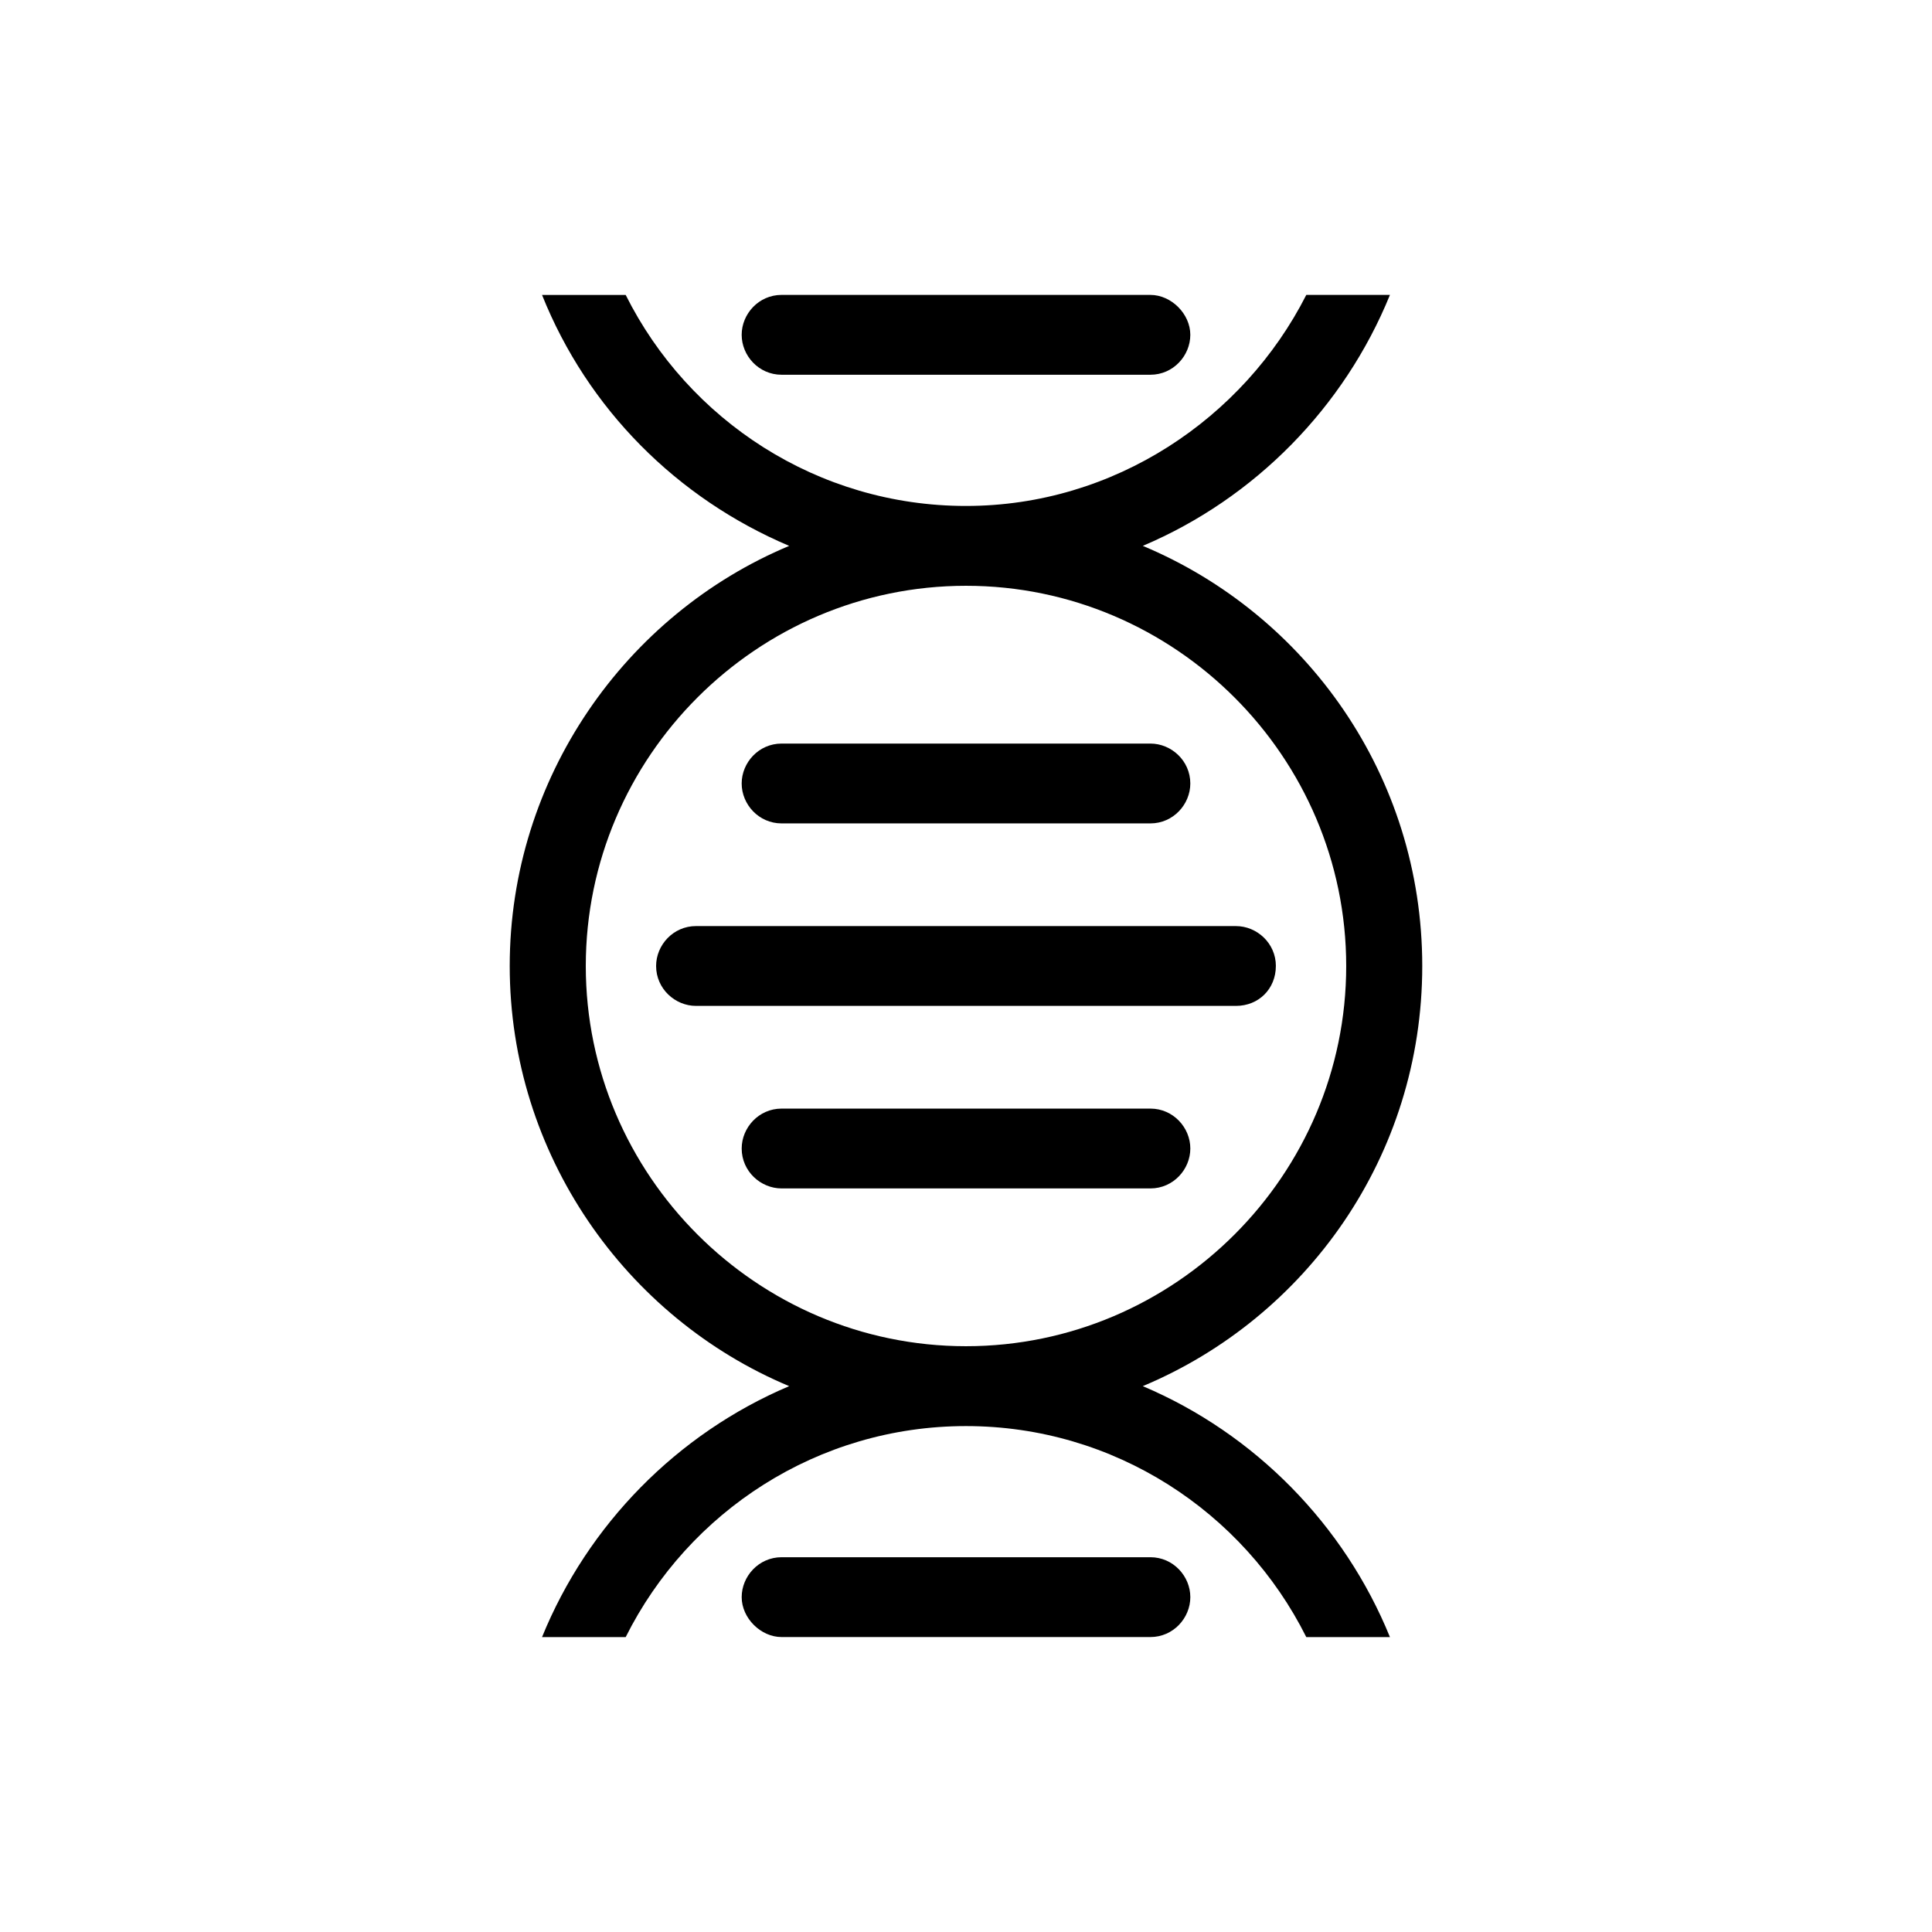 <?xml version="1.0" encoding="UTF-8"?>
<!-- Uploaded to: SVG Repo, www.svgrepo.com, Generator: SVG Repo Mixer Tools -->
<svg fill="#000000" width="800px" height="800px" version="1.1" viewBox="144 144 512 512" xmlns="http://www.w3.org/2000/svg">
 <g>
  <path d="m446.85 511.34c43.328-18.137 74.062-60.961 74.062-111.34 0-50.383-30.73-93.203-74.059-111.34 29.727-12.594 53.402-36.777 65.496-66.504h-22.168c-16.629 32.75-50.887 55.926-90.184 55.926s-73.555-22.672-90.184-55.922h-22.168c12.09 30.23 35.77 53.906 65.496 66.504-43.328 18.133-74.059 61.461-74.059 111.34s30.73 93.203 74.059 111.34c-29.727 12.594-53.402 36.777-65.496 66.504h22.168c16.625-33.25 50.883-55.922 90.184-55.922 39.297 0 73.555 22.672 90.184 55.922h22.168c-12.094-29.73-35.773-53.91-65.5-66.508zm-147.61-111.34c0-55.418 45.344-100.76 100.76-100.76s100.76 45.344 100.76 100.76-45.344 100.76-100.76 100.76c-55.422 0-100.76-45.344-100.76-100.76z"/>
  <path d="m351.13 362.21h97.738c6.047 0 10.578-5.039 10.578-10.578 0-6.047-5.039-10.578-10.578-10.578h-97.738c-6.047 0-10.578 5.039-10.578 10.578 0 5.543 4.531 10.578 10.578 10.578z"/>
  <path d="m482.12 400c0-6.047-5.039-10.578-10.578-10.578l-143.09-0.004c-6.047 0-10.578 5.039-10.578 10.578 0 6.047 5.039 10.578 10.578 10.578h143.08c6.047 0.004 10.582-4.531 10.582-10.574z"/>
  <path d="m448.87 437.79h-97.738c-6.047 0-10.578 5.039-10.578 10.578 0 6.047 5.039 10.578 10.578 10.578h97.738c6.047 0 10.578-5.039 10.578-10.578 0.004-5.539-4.531-10.578-10.578-10.578z"/>
  <path d="m351.13 243.31h97.738c6.047 0 10.578-5.039 10.578-10.578 0-5.543-5.039-10.578-10.578-10.578l-97.738-0.004c-6.047 0-10.578 5.039-10.578 10.578 0 5.547 4.531 10.582 10.578 10.582z"/>
  <path d="m448.87 556.68h-97.738c-6.047 0-10.578 5.039-10.578 10.578 0 5.543 5.039 10.578 10.578 10.578h97.738c6.047 0 10.578-5.039 10.578-10.578 0.004-5.539-4.531-10.578-10.578-10.578z"/>
 </g>
</svg>